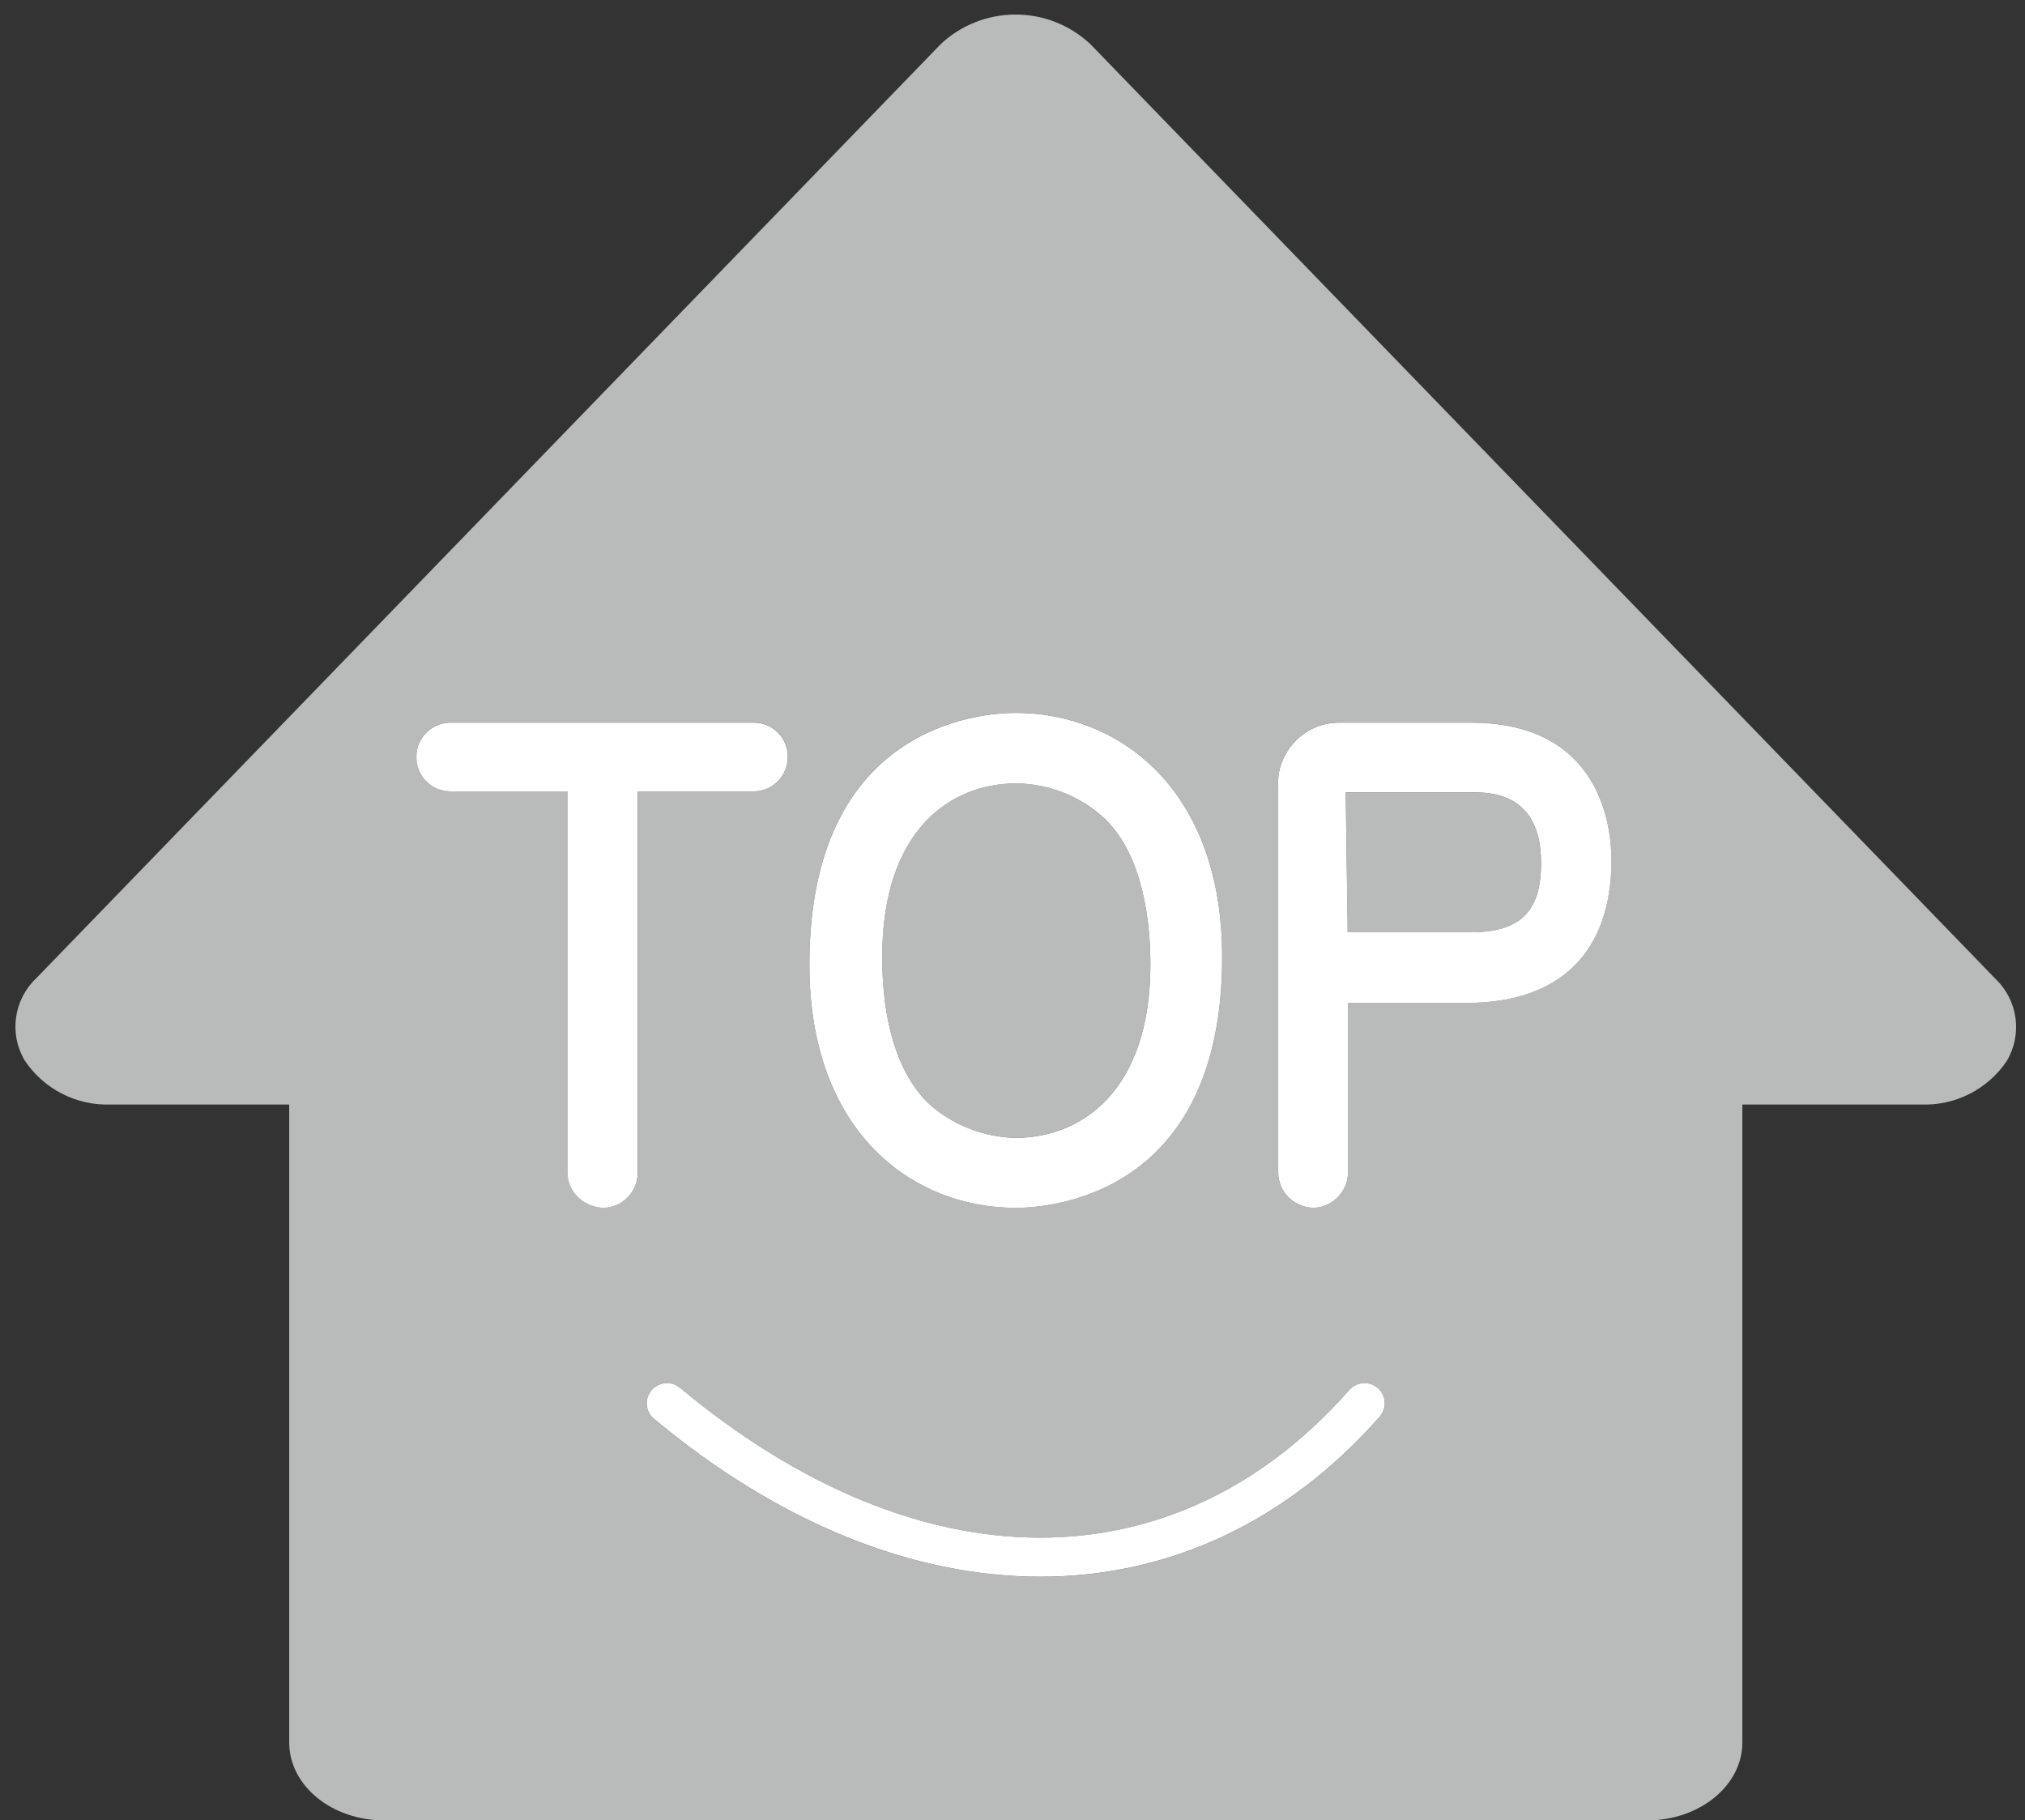 <?xml version="1.0" encoding="utf-8"?>
<!-- Generator: Adobe Illustrator 25.0.1, SVG Export Plug-In . SVG Version: 6.00 Build 0)  -->
<svg version="1.0" id="レイヤー_1" xmlns="http://www.w3.org/2000/svg" xmlns:xlink="http://www.w3.org/1999/xlink" x="0px"
	 y="0px" width="50px" height="44.949px" viewBox="0 0 50 44.949" style="enable-background:new 0 0 50 44.949;"
	 xml:space="preserve">
<rect x="0" y="0" width="50" height="44.949" fill="#333333" stroke="none"/>
<style type="text/css">
	.st0{fill:#B9BABA;}
	.st1{fill:#FFFFFF;}
</style>
<path class="st0" d="M49.278,24.177L26.919,1.086c-1.038-0.969-2.649-0.969-3.687,0L0.884,24.167
	c-0.549,0.529-0.662,1.365-0.273,2.02c0.471,0.705,1.274,1.116,2.121,1.086h4.409v15.753c0,1.066,1.05,1.924,2.349,1.924h31.177
	c1.298,0,2.354-0.859,2.354-1.924V27.273h4.414c0.844,0.032,1.645-0.375,2.116-1.076C49.939,25.542,49.826,24.705,49.278,24.177z
	 M25.076,17.601c2.54,0,5.101,1.865,5.101,6.03c0,5.894-4.249,6.192-5.101,6.192c-2.534,0-5.091-1.856-5.091-6.005
	C19.985,17.901,24.226,17.601,25.076,17.601z M15.748,28.954c0,0.479-0.39,0.869-0.869,0.869c-0.503-0.038-0.853-0.403-0.868-0.852
	l0-9.432h-2.899c-0.238-0.007-0.446-0.1-0.6-0.263c-0.154-0.163-0.235-0.376-0.229-0.6c0-0.445,0.354-0.815,0.808-0.834l7.531,0
	c0.229,0.003,0.437,0.092,0.592,0.251c0.156,0.159,0.24,0.37,0.237,0.593c0,0.461-0.354,0.832-0.807,0.852l-2.896,0V28.954z
	 M34.067,34.982c-2.321,2.635-5.248,3.952-8.38,3.952c-3.109,0-6.419-1.299-9.538-3.898c-0.212-0.177-0.241-0.492-0.064-0.704
	c0.176-0.211,0.491-0.24,0.705-0.063c5.896,4.913,12.227,4.935,16.527,0.053c0.182-0.205,0.498-0.227,0.705-0.044
	C34.23,34.459,34.25,34.775,34.067,34.982z M36.212,24.763h-2.929v4.205c-0.014,0.475-0.406,0.855-0.879,0.855
	c-0.004,0-0.008,0-0.012,0c-0.484-0.041-0.834-0.423-0.832-0.872v-9.517c-0.031-0.362,0.095-0.752,0.356-1.06
	c0.262-0.308,0.627-0.495,1.029-0.527c0.054-0.004,0.108-0.005,0.163-0.004h3.214c3.215,0,3.465,2.594,3.465,3.389
	C39.788,23.509,38.518,24.763,36.212,24.763z"/>
<path class="st0" d="M36.414,19.566h-3.187l0.049,3.455h3.042c1.214,0,1.732-0.511,1.732-1.707
	C38.051,20.154,37.5,19.566,36.414,19.566z"/>
<path class="st0" d="M27.276,20.215c-0.593-0.553-1.369-0.864-2.185-0.872c-1.597,0-3.309,1.125-3.309,4.283
	c0,1.628,0.391,2.875,1.129,3.604c0.587,0.541,1.366,0.853,2.182,0.865c1.594-0.009,3.309-1.14,3.311-4.283
	C28.403,22.868,28.256,21.149,27.276,20.215z"/>
<path class="st1" d="M19.45,18.688c0.003-0.223-0.081-0.434-0.237-0.593c-0.155-0.159-0.363-0.249-0.592-0.251l-7.531,0
	c-0.453,0.019-0.808,0.389-0.808,0.834c-0.006,0.224,0.075,0.437,0.229,0.6c0.154,0.163,0.362,0.256,0.6,0.263h2.899l0,9.432
	c0.016,0.448,0.365,0.813,0.868,0.852c0.479,0,0.869-0.39,0.869-0.869V19.54l2.896,0C19.096,19.519,19.45,19.149,19.45,18.688z"/>
<path class="st1" d="M25.076,29.824c0.852,0,5.101-0.299,5.101-6.192c0-4.166-2.562-6.03-5.101-6.03c-0.85,0-5.091,0.3-5.091,6.217
	C19.985,27.967,22.542,29.824,25.076,29.824z M25.094,28.096c-0.815-0.013-1.595-0.324-2.182-0.865
	c-0.739-0.729-1.129-1.977-1.129-3.604c0-3.158,1.711-4.283,3.309-4.283c0.816,0.008,1.592,0.318,2.185,0.872
	c0.979,0.934,1.127,2.652,1.128,3.598C28.402,26.956,26.688,28.087,25.094,28.096z"/>
<path class="st1" d="M36.323,17.844h-3.214c-0.055,0-0.109,0-0.163,0.004c-0.402,0.032-0.768,0.219-1.029,0.527
	c-0.262,0.307-0.388,0.698-0.356,1.06v9.517c-0.002,0.449,0.348,0.831,0.832,0.872c0.004,0,0.008,0,0.012,0
	c0.473,0,0.865-0.381,0.879-0.855v-4.205h2.929c2.306,0,3.576-1.254,3.576-3.531C39.788,20.437,39.538,17.844,36.323,17.844z
	 M36.318,23.02h-3.042l-0.049-3.455h3.187c1.086,0,1.637,0.588,1.637,1.748C38.051,22.51,37.532,23.02,36.318,23.02z"/>
<path class="st1" d="M33.317,34.321c-4.301,4.882-10.631,4.86-16.527-0.053c-0.213-0.177-0.528-0.147-0.705,0.063
	c-0.177,0.212-0.148,0.527,0.064,0.704c3.119,2.6,6.429,3.898,9.538,3.898c3.132,0,6.059-1.317,8.38-3.952
	c0.183-0.207,0.163-0.522-0.045-0.705C33.815,34.094,33.499,34.116,33.317,34.321z"/>
</svg>
